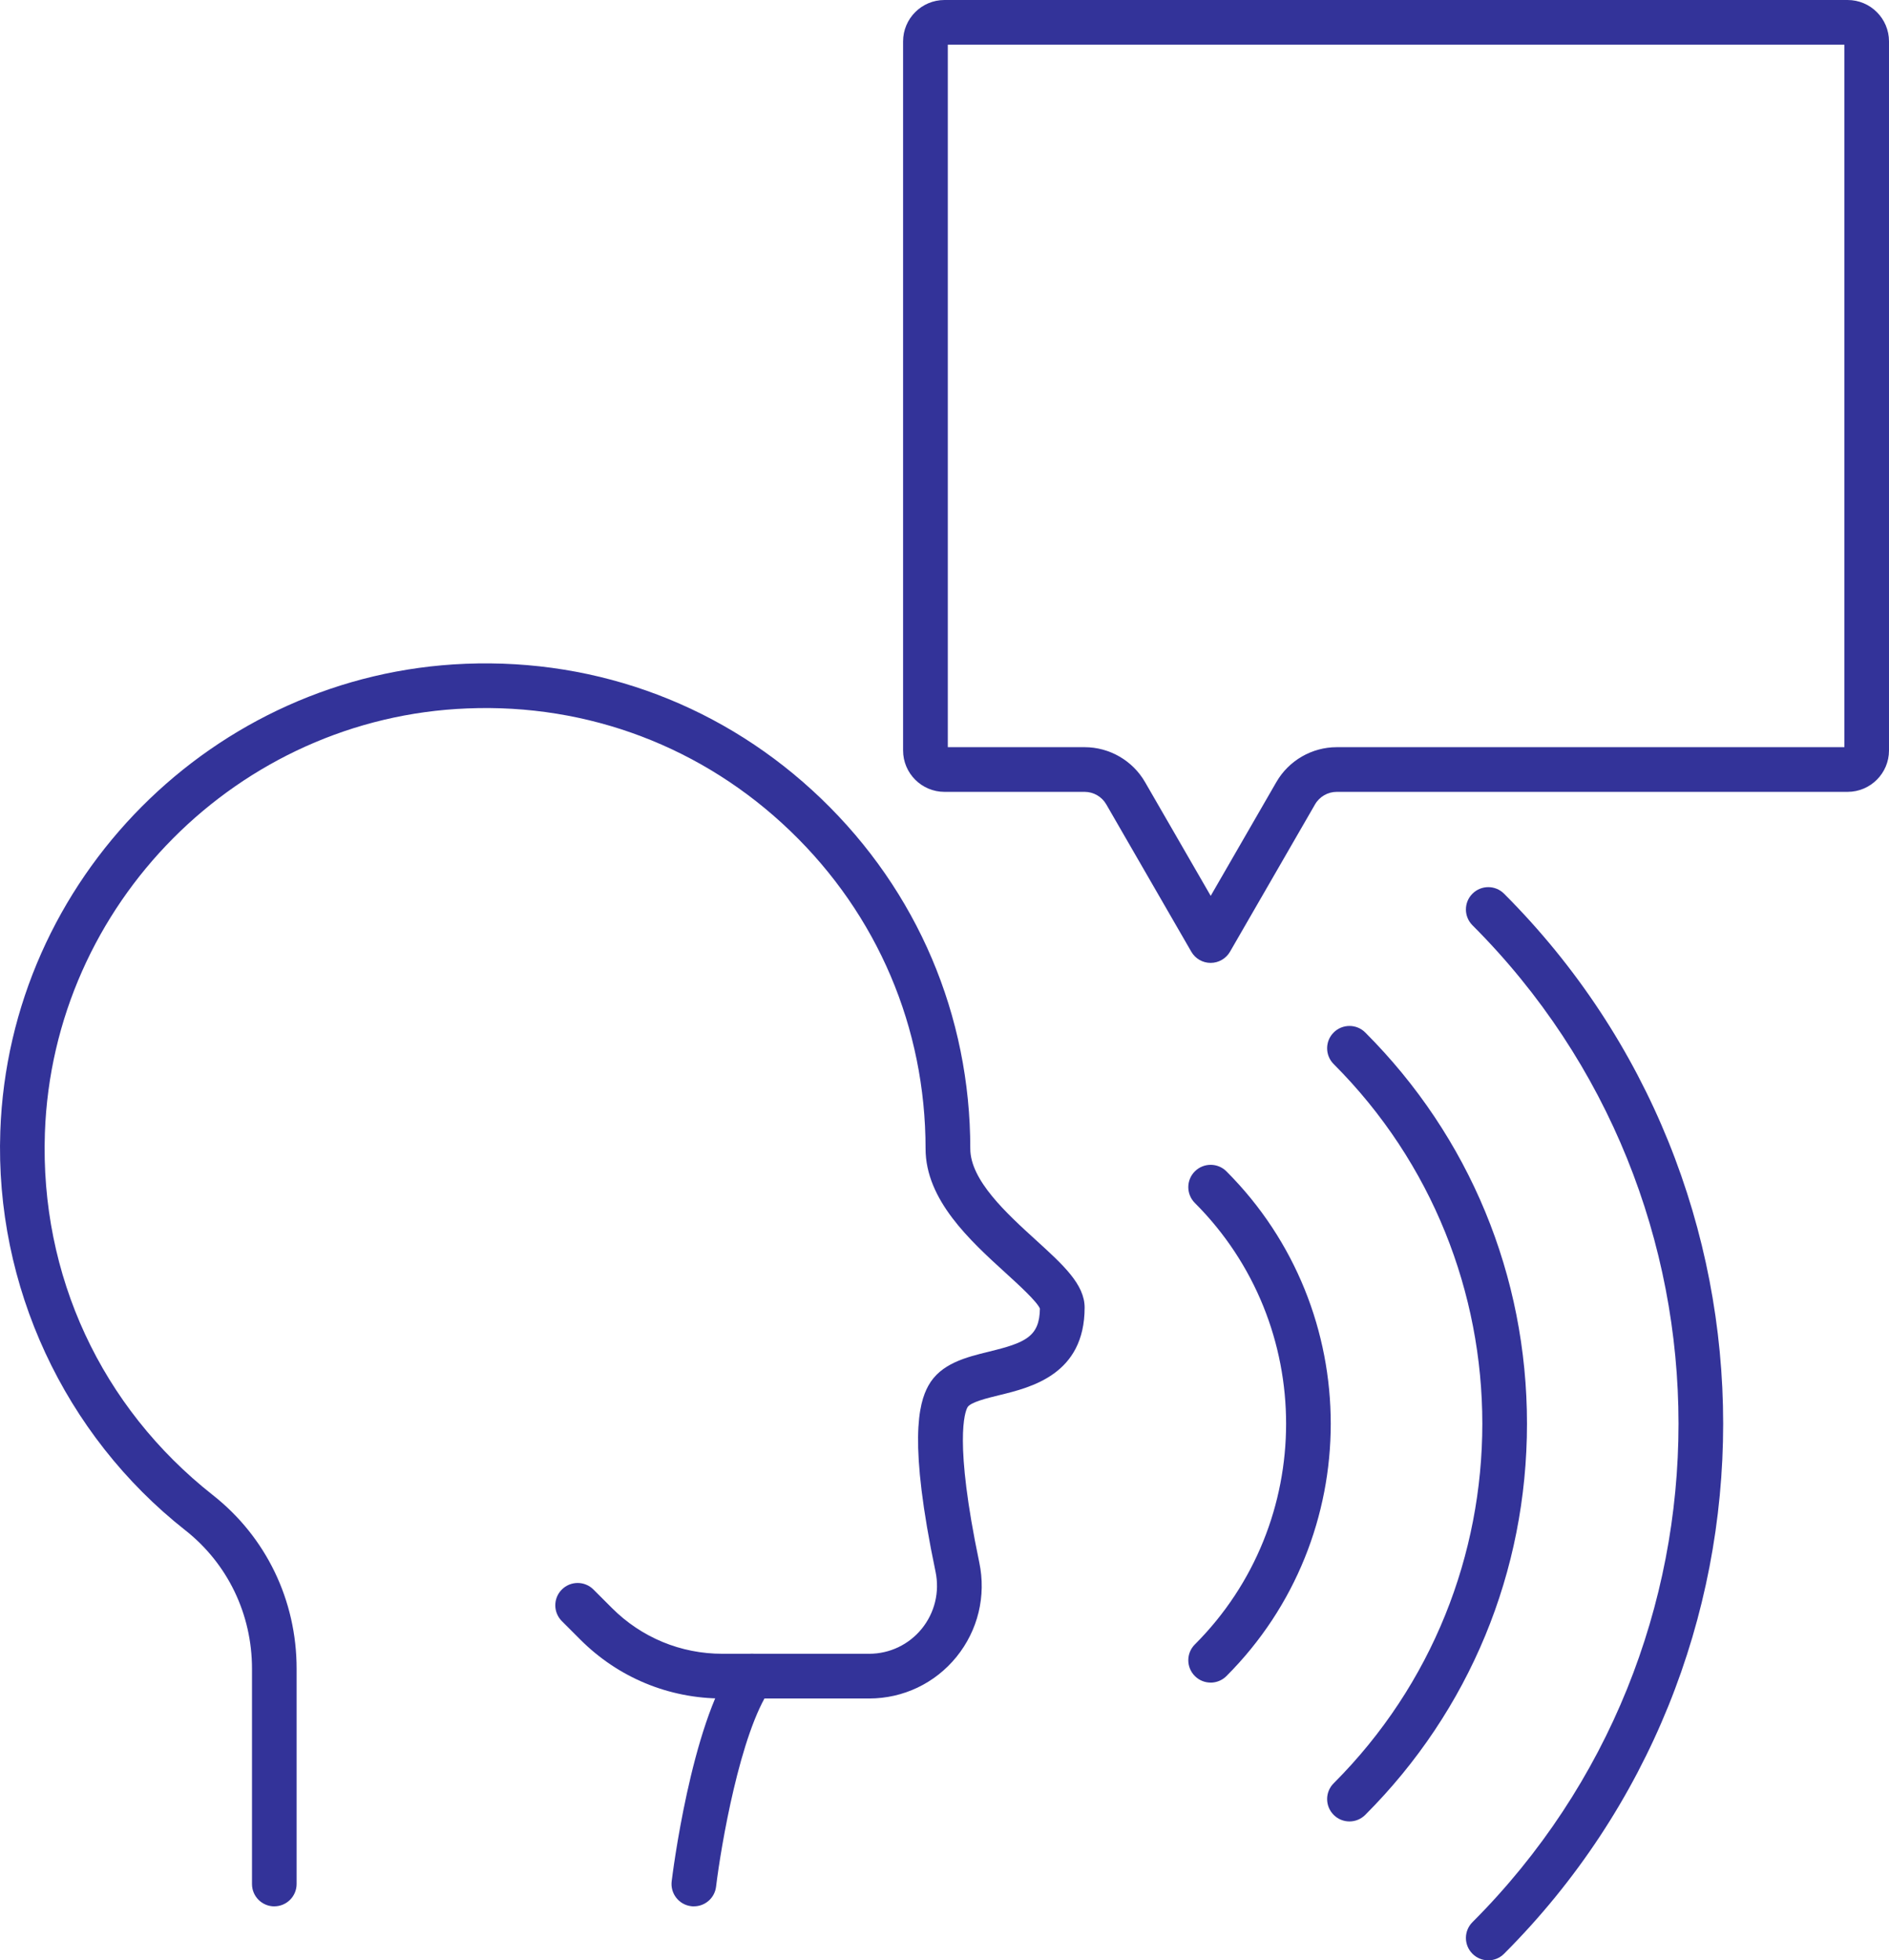 <?xml version="1.0" encoding="UTF-8"?>
<svg id="a" data-name="ëÎÓÈ_1" xmlns="http://www.w3.org/2000/svg" viewBox="0 0 564.7 585.8">
  <defs>
    <style>
      .b {
        fill: #339;
      }
    </style>
  </defs>
  <g>
    <g>
      <path class="b" d="M82.01,569.68c-3.69,0-6.68-2.99-6.68-6.68v-64.33c0-16.32-7.27-31.41-19.95-41.39C19.16,428.76-1.52,384.21.09,338.11c2.62-75.38,63.7-136.77,139.06-139.75,39.91-1.6,77.67,12.75,106.37,40.34,28.72,27.6,44.54,64.74,44.54,104.57,0,9.45,10.9,19.37,19.66,27.34,8.11,7.38,14.52,13.21,14.52,20.13,0,19.96-15.95,23.85-25.48,26.17-3.67.89-8.69,2.12-9.54,3.64-.75,1.35-4.09,9.96,3.53,46.37,2.1,10.01-.39,20.29-6.83,28.22-6.41,7.89-15.92,12.42-26.09,12.42h-43.87c-16.05,0-31.13-6.25-42.48-17.6l-5.52-5.52c-2.61-2.61-2.61-6.84,0-9.44,2.61-2.61,6.84-2.61,9.45,0l5.52,5.52c8.83,8.83,20.56,13.68,33.03,13.68h43.87c6.13,0,11.86-2.73,15.72-7.48,3.89-4.79,5.39-11.01,4.12-17.06-8.09-38.64-5.1-50.22-2.15-55.56,3.67-6.66,11.32-8.52,18.07-10.17,10.96-2.67,15.18-4.49,15.28-12.88-.86-2.11-6.43-7.18-10.15-10.57-10.71-9.74-24.03-21.87-24.03-37.22,0-36.16-14.36-69.88-40.44-94.94-26.06-25.05-60.4-38.11-96.59-36.62-68.41,2.7-123.86,58.43-126.24,126.86-1.48,42.49,16.82,81.94,50.21,108.22,15.92,12.53,25.04,31.44,25.04,51.88v64.33c0,3.69-2.99,6.68-6.68,6.68Z"/>
      <path class="b" d="M207.43,569.68c-.27,0-.54-.01-.81-.05-3.66-.44-6.27-3.77-5.83-7.44.23-1.89,5.77-46.6,18.49-65.1,2.09-3.04,6.24-3.81,9.29-1.72,3.04,2.09,3.81,6.25,1.72,9.29-9.02,13.11-14.78,47.14-16.23,59.14-.41,3.39-3.29,5.87-6.62,5.87Z"/>
    </g>
    <path class="b" d="M444.9,585.8c-1.71,0-3.42-.65-4.72-1.96-2.61-2.61-2.61-6.84,0-9.44,82.13-82.13,82.13-215.77,0-297.9-2.61-2.61-2.61-6.84,0-9.44s6.84-2.61,9.44,0c87.34,87.34,87.34,229.45,0,316.79-1.3,1.3-3.01,1.96-4.72,1.96Z"/>
    <path class="b" d="M403.41,544.3c-1.71,0-3.42-.65-4.72-1.96-2.61-2.61-2.61-6.84,0-9.44,59.25-59.25,59.25-155.67,0-214.92-2.61-2.61-2.61-6.84,0-9.44s6.84-2.61,9.44,0c31.18,31.18,48.35,72.7,48.35,116.9s-17.17,85.72-48.35,116.9c-1.3,1.3-3.01,1.96-4.72,1.96Z"/>
    <path class="b" d="M361.91,502.81c-1.71,0-3.42-.65-4.72-1.96-2.61-2.61-2.61-6.84,0-9.44,36.37-36.37,36.37-95.56,0-131.93-2.61-2.61-2.61-6.84,0-9.44s6.84-2.61,9.44,0c41.58,41.58,41.58,109.24,0,150.82-1.3,1.3-3.01,1.96-4.72,1.96Z"/>
  </g>
  <path class="b" d="M361.91,287.74c-2.39,0-4.59-1.27-5.78-3.34l-25.42-44.03c-1.33-2.31-3.81-3.74-6.48-3.74h-41.89c-6.82,0-12.37-5.55-12.37-12.37V12.37c0-6.82,5.55-12.37,12.37-12.37h269.99c6.82,0,12.37,5.55,12.37,12.37v211.89c0,6.82-5.55,12.37-12.37,12.37h-152.73c-2.66,0-5.14,1.43-6.48,3.74l-25.42,44.03c-1.19,2.06-3.4,3.34-5.78,3.34ZM283.33,223.28h40.91c7.42,0,14.34,4,18.05,10.42l19.64,34.01,19.63-34.01c3.71-6.43,10.62-10.42,18.05-10.42h151.75V13.36h-268.02v209.92ZM552.33,13.36h.04-.04Z"/>
</svg>